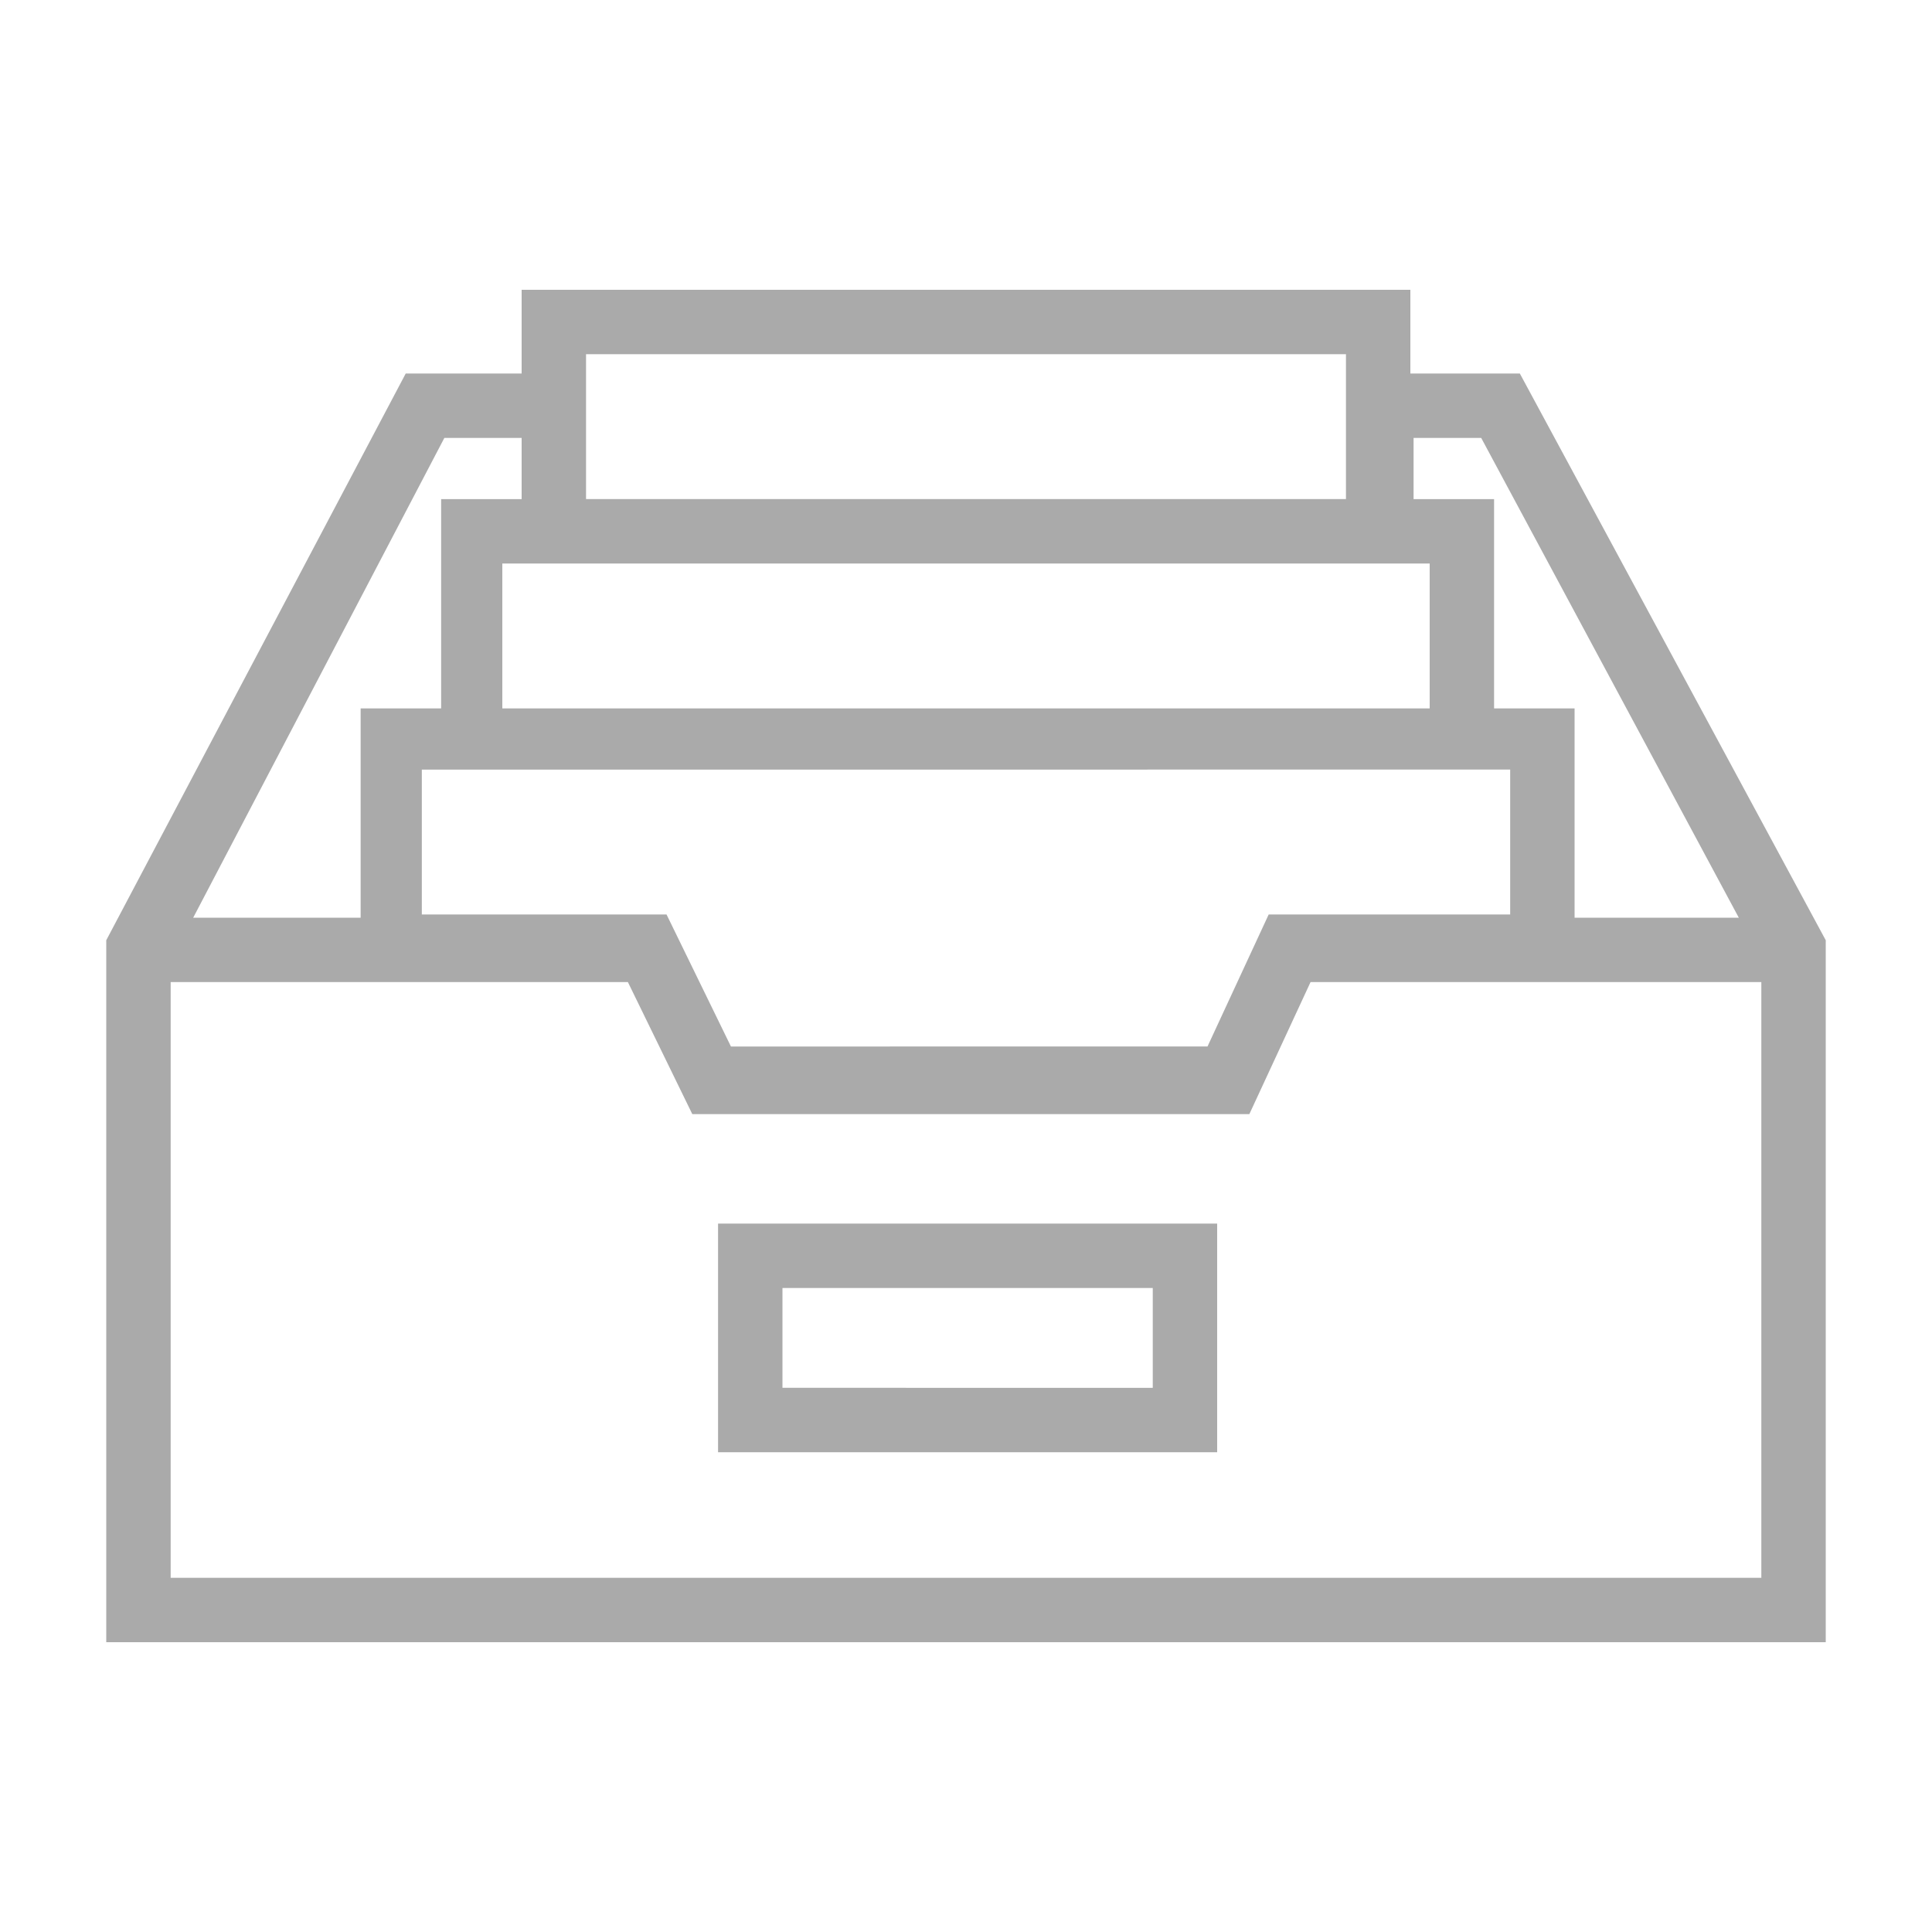 <?xml version="1.0" encoding="utf-8"?>
<!-- Generator: Adobe Illustrator 21.1.0, SVG Export Plug-In . SVG Version: 6.00 Build 0)  -->
<svg version="1.1" id="Layer_1" xmlns="http://www.w3.org/2000/svg" xmlns:xlink="http://www.w3.org/1999/xlink" x="0px" y="0px"
	 viewBox="0 0 60 60" style="enable-background:new 0 0 60 60;" xml:space="preserve">
<style type="text/css">
	.st0{fill:#AAAAAA;}
</style>
<g>
	<path class="st0" d="M47.2,11.6h-3.4V9H16.2v2.6h-3.6L3.3,29.2V51h53.4V29.2L47.2,11.6z M46,13.6l8,14.9h-5.1V22h-2.5v-6.5h-2.5
		v-1.9H46z M44.4,17.5V22H15.6v-4.5H44.4z M46.9,23.9v4.5h-7.5l-1.9,4.1H22.7l-2-4.1h-7.6v-4.5H46.9z M41.8,11v4.5H18.2V11H41.8z
		 M13.8,13.6h2.4v1.9h-2.5V22h-2.5v6.5H6L13.8,13.6z M5.3,49V30.5h14.2l2,4.1h17.3l1.9-4.1h14V49H5.3z"/>
	<path class="st0" d="M22.3,45.1h15.5V38H22.3V45.1z M24.3,40h11.5v3.1H24.3V40z"/>
</g>
</svg>
